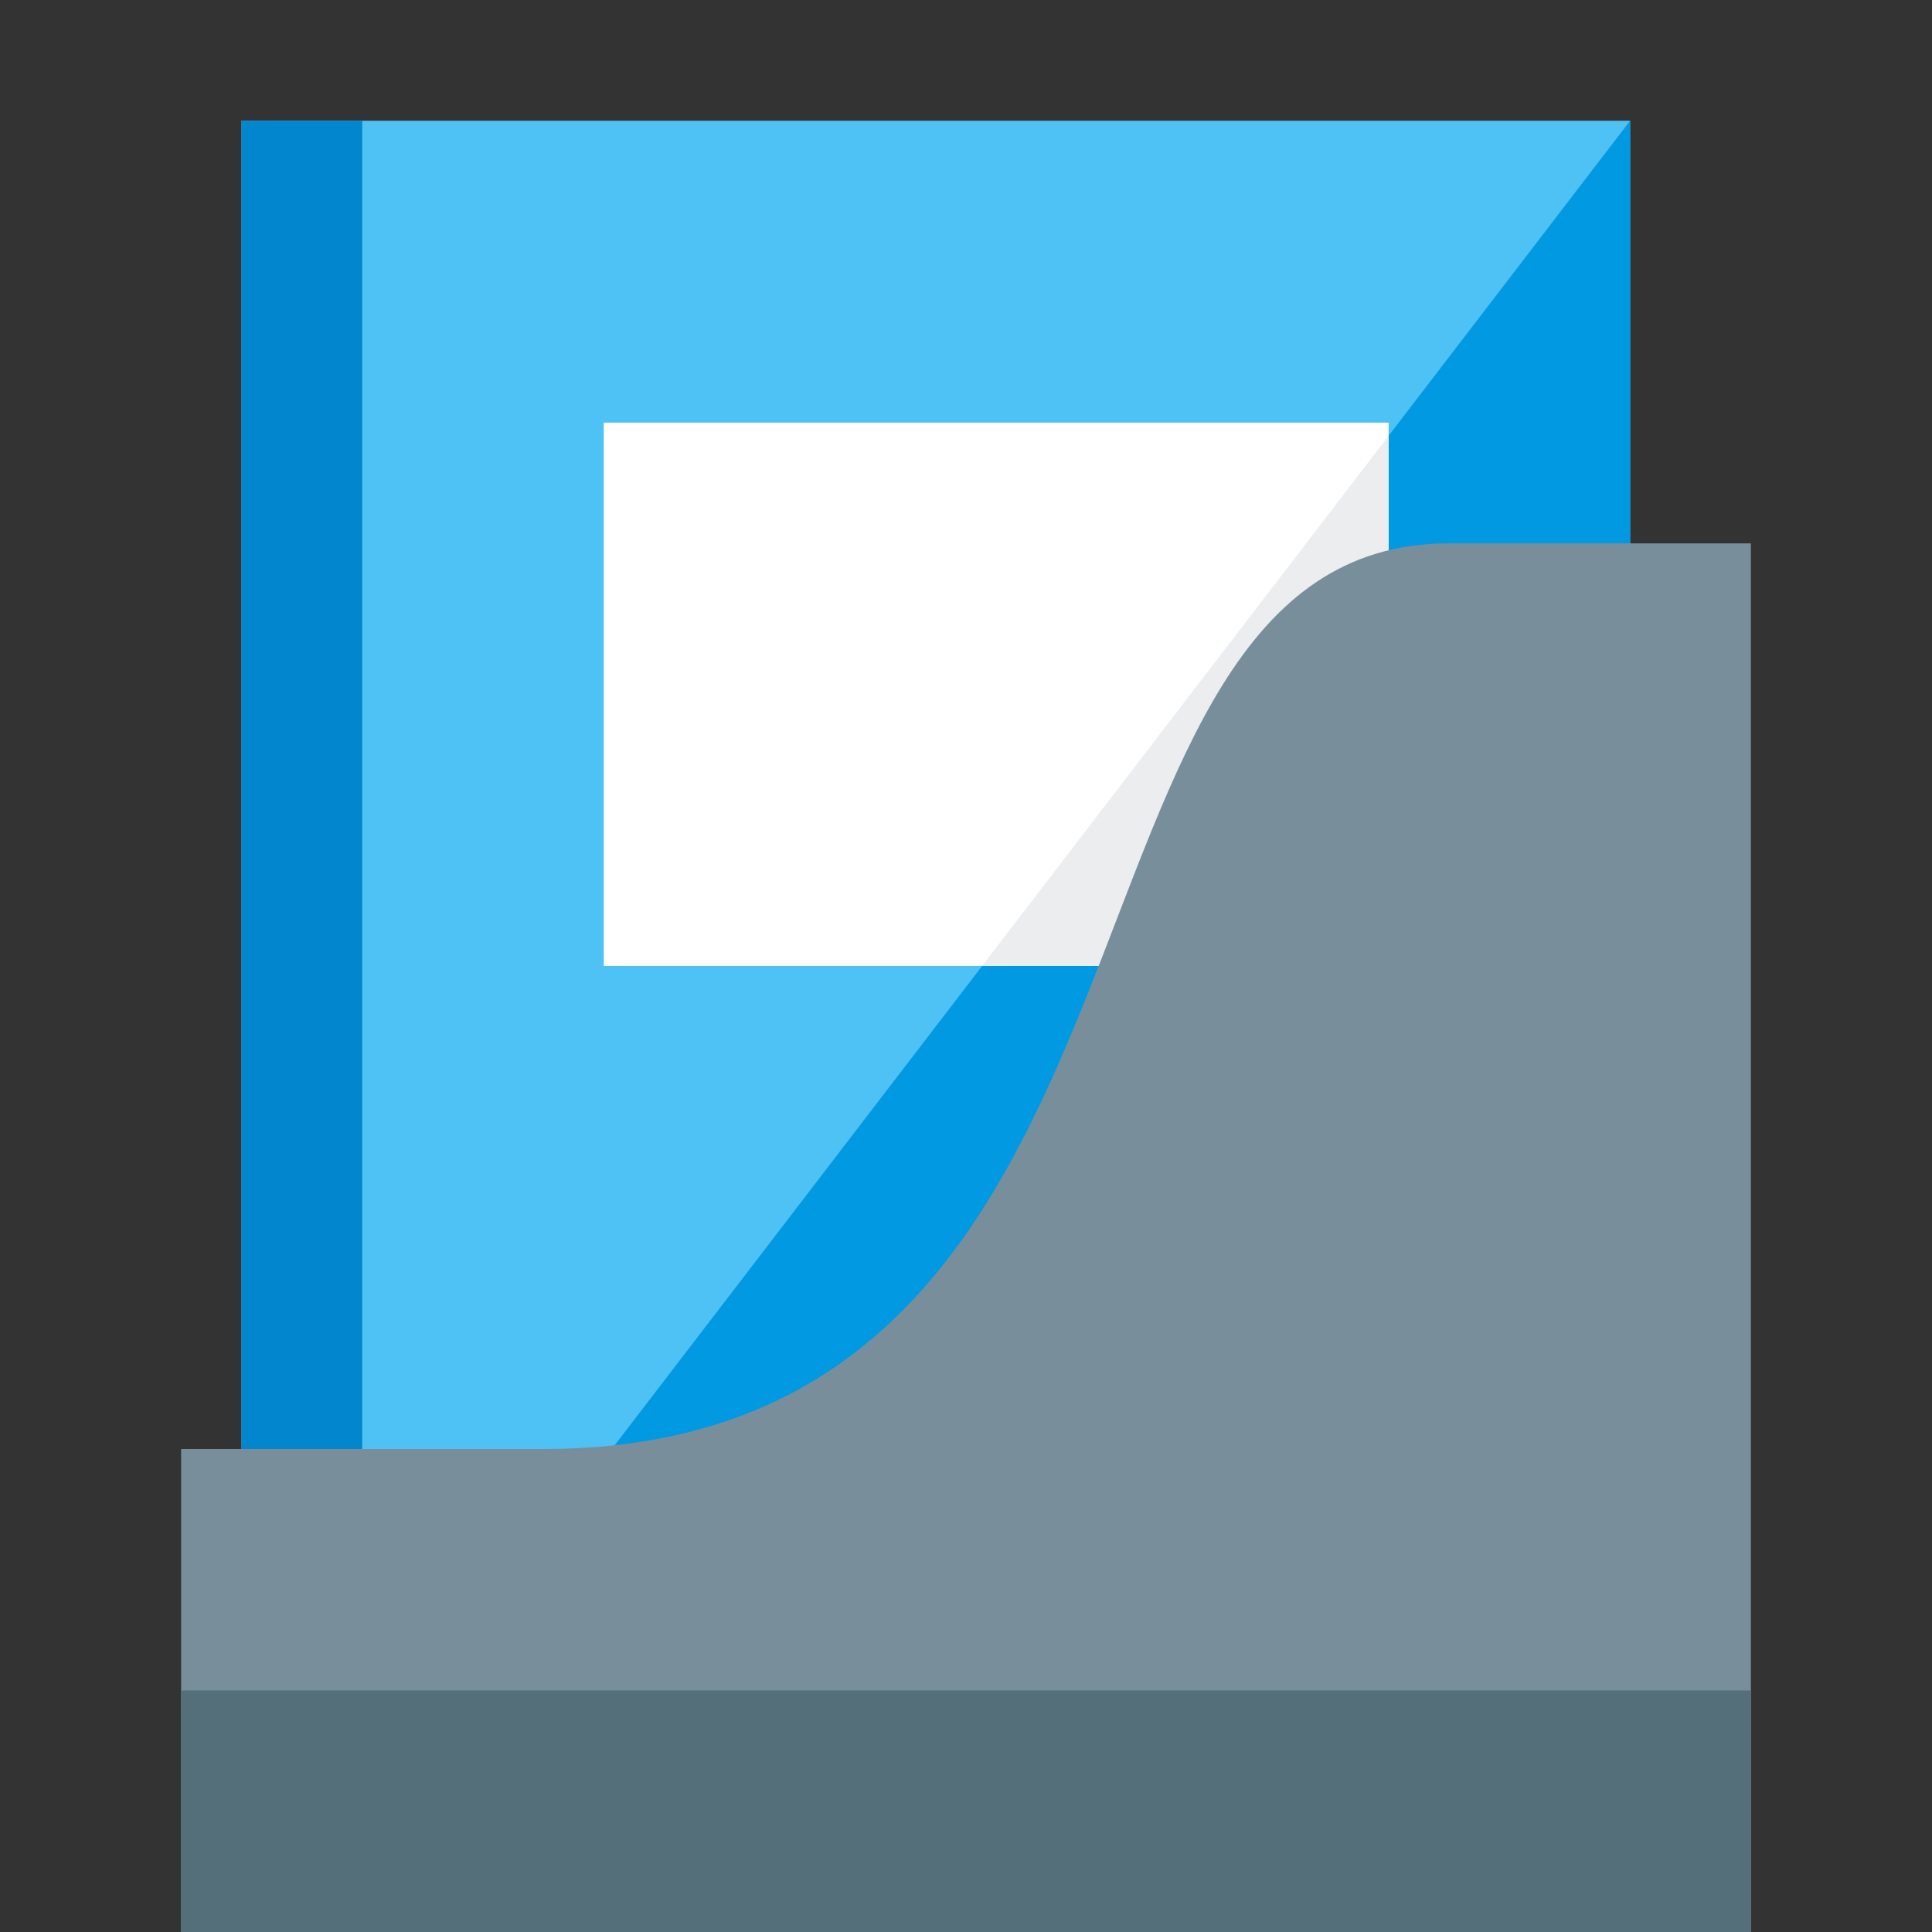<svg version="1.1" xmlns="http://www.w3.org/2000/svg" xmlns:xlink="http://www.w3.org/1999/xlink" viewBox="0 0 512 512"><rect x="0" y="0" width="512" height="512" fill="#333333" stroke="none"/><g><polygon points="64,32 432,32 432,512 64,512" fill="#4ec1f5" /><polygon points="432,32 432,512 64,512" fill="#0299e3" /><polygon points="64,32 96,32 96,512 64,512" fill="#0287cf" /><polygon points="160,112 368,112 368,256 160,256" fill="#ffffff" /><polygon points="368,115.5 368,256 260.25,256" fill="#ebedef" /><path d="M48,384l96,0c176,0 128,-240 240,-240l80,0l0,368l-416,0z" fill="#788f9b" /><polygon points="48,448 464,448 464,512 48,512" fill="#546e7a" /></g></svg>
